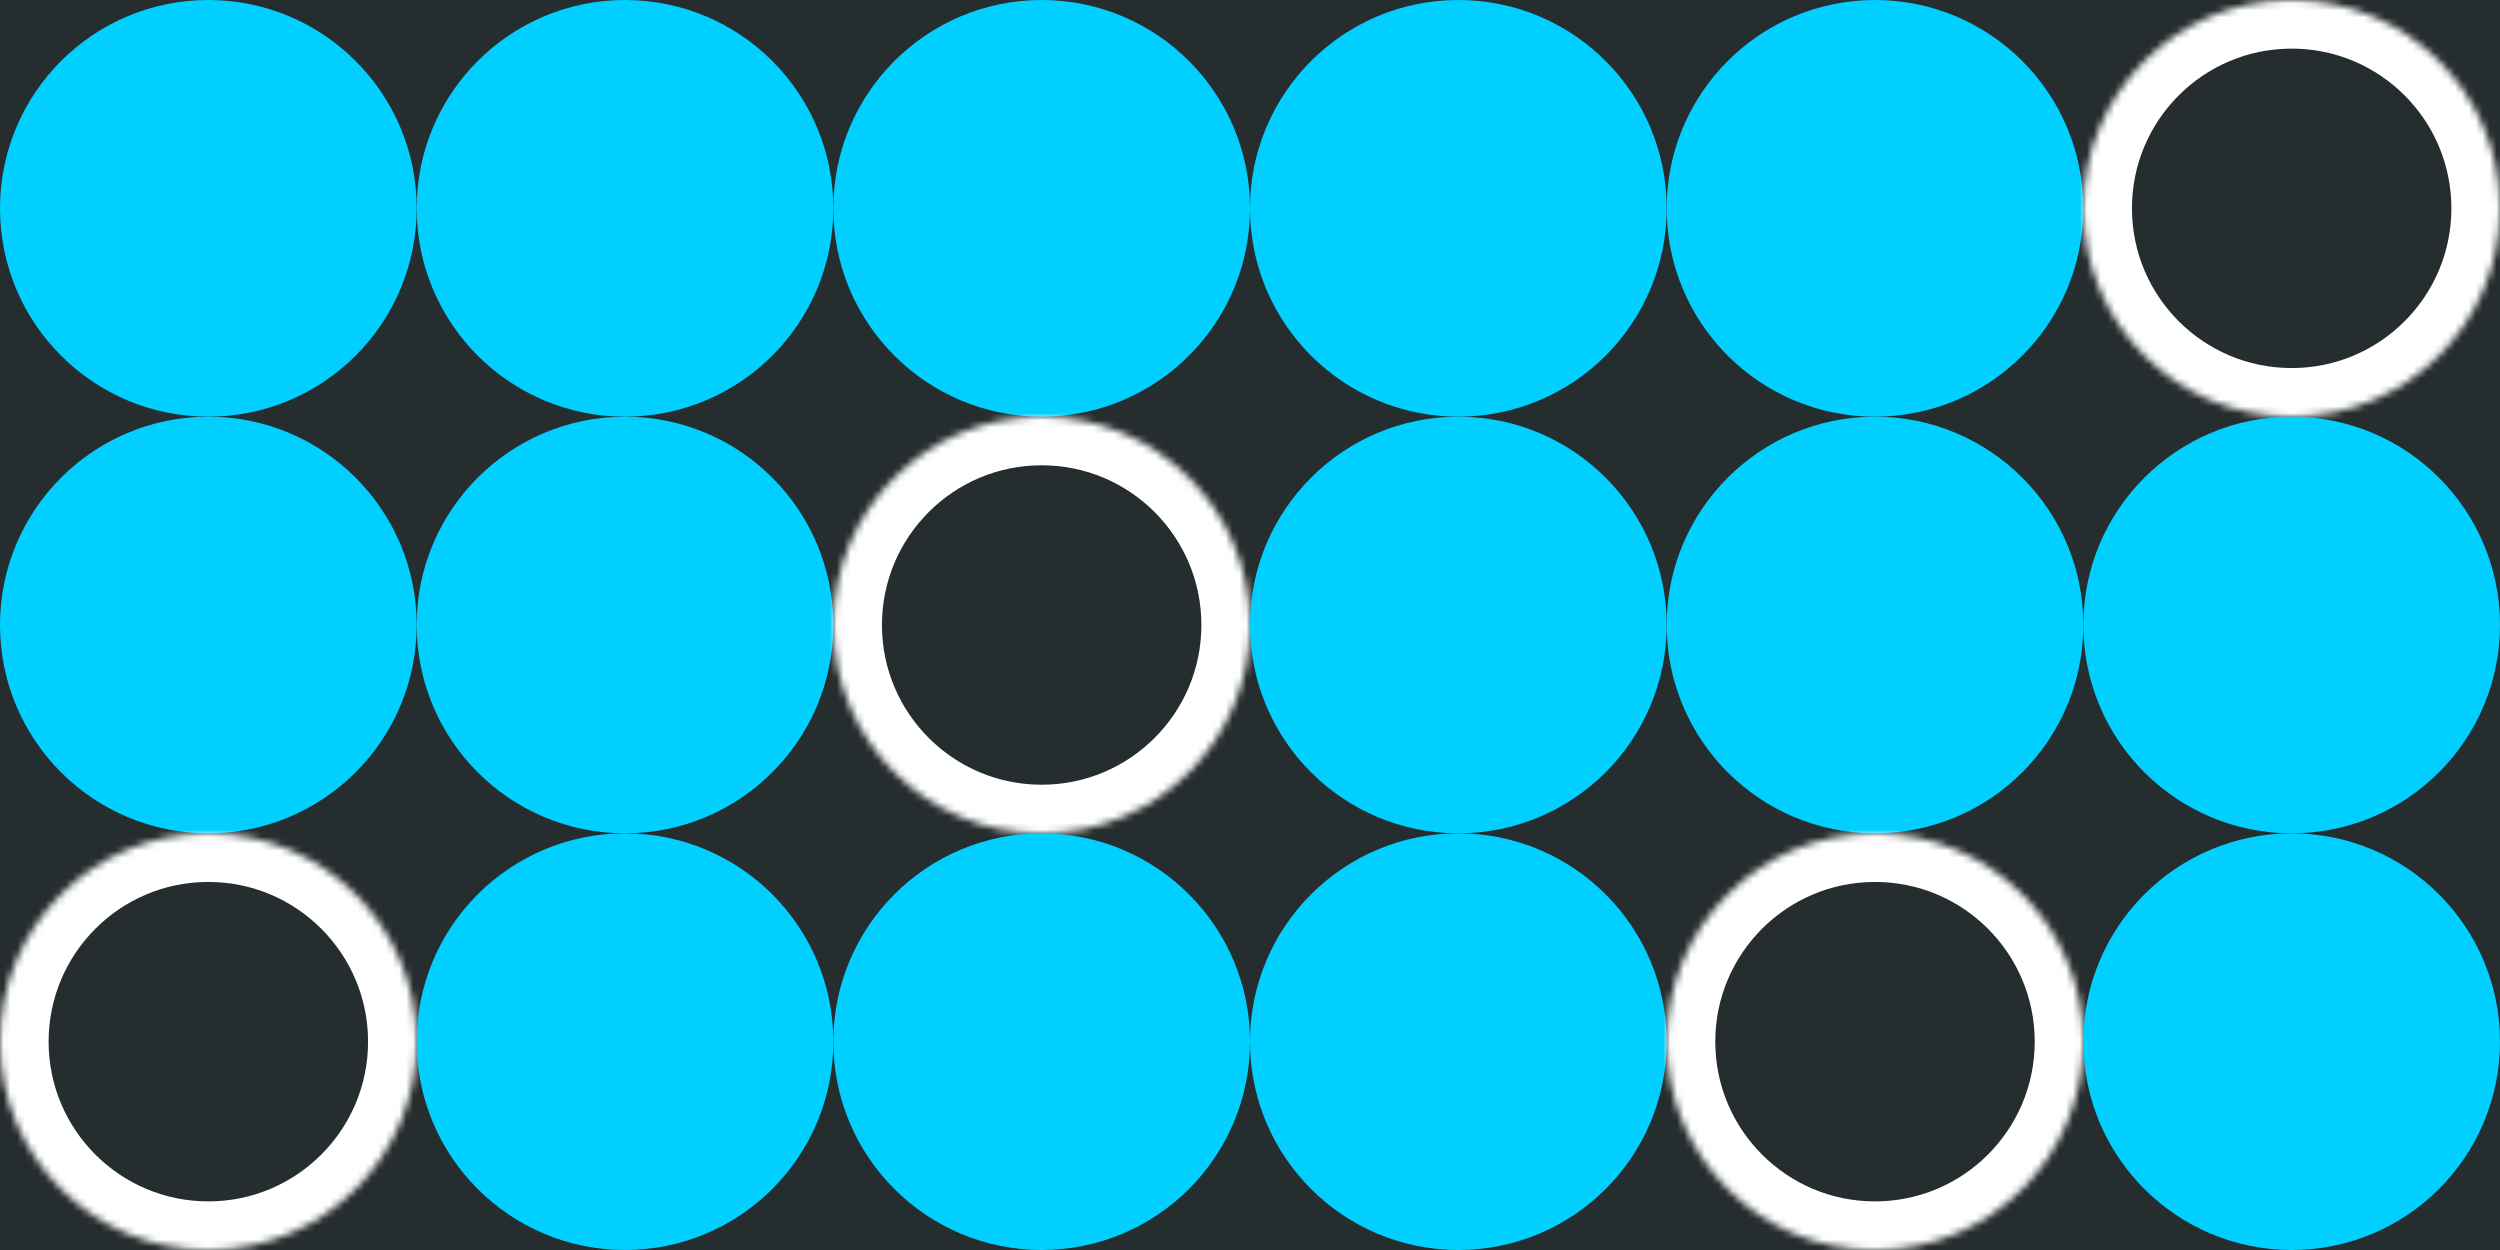 <svg width="360" height="180" viewBox="0 0 360 180" fill="none" xmlns="http://www.w3.org/2000/svg">
<rect x="0" y="0" width="360" height="180" fill="#808080" stroke="none"/>
<g clip-path="url(#clip0_2563_399)">
<rect width="360" height="180" fill="#262D2E"/>
<path d="M60 30C60 46.567 46.567 60 30 60C13.433 60 0 46.567 0 30C0 13.433 13.433 0 30 0C46.567 0 60 13.433 60 30Z" fill="#00CFFF"/>
<path d="M120 30C120 46.567 106.567 60 90 60C73.433 60 60 46.567 60 30C60 13.433 73.433 0 90 0C106.567 0 120 13.433 120 30Z" fill="#00CFFF"/>
<path d="M180 30C180 46.567 166.567 60 150 60C133.433 60 120 46.567 120 30C120 13.433 133.433 0 150 0C166.567 0 180 13.433 180 30Z" fill="#00CFFF"/>
<path d="M240 30C240 46.567 226.567 60 210 60C193.433 60 180 46.567 180 30C180 13.433 193.433 0 210 0C226.567 0 240 13.433 240 30Z" fill="#00CFFF"/>
<path d="M300 30C300 46.567 286.567 60 270 60C253.433 60 240 46.567 240 30C240 13.433 253.433 0 270 0C286.567 0 300 13.433 300 30Z" fill="#00CFFF"/>
<mask id="path-6-inside-1_2563_399" fill="white">
<path d="M360 30C360 46.567 346.567 60 330 60C313.433 60 300 46.567 300 30C300 13.433 313.433 0 330 0C346.567 0 360 13.433 360 30Z"/>
</mask>
<path d="M360 30C360 46.567 346.567 60 330 60C313.433 60 300 46.567 300 30C300 13.433 313.433 0 330 0C346.567 0 360 13.433 360 30Z" stroke="white" stroke-width="14" mask="url(#path-6-inside-1_2563_399)"/>
<path d="M60 90C60 106.567 46.567 120 30 120C13.433 120 0 106.567 0 90C0 73.433 13.433 60 30 60C46.567 60 60 73.433 60 90Z" fill="#00CFFF"/>
<path d="M120 90C120 106.567 106.567 120 90 120C73.433 120 60 106.567 60 90C60 73.433 73.433 60 90 60C106.567 60 120 73.433 120 90Z" fill="#00CFFF"/>
<mask id="path-9-inside-2_2563_399" fill="white">
<path d="M180 90C180 106.567 166.567 120 150 120C133.433 120 120 106.567 120 90C120 73.433 133.433 60 150 60C166.567 60 180 73.433 180 90Z"/>
</mask>
<path d="M180 90C180 106.567 166.567 120 150 120C133.433 120 120 106.567 120 90C120 73.433 133.433 60 150 60C166.567 60 180 73.433 180 90Z" stroke="white" stroke-width="14" mask="url(#path-9-inside-2_2563_399)"/>
<path d="M240 90C240 106.567 226.567 120 210 120C193.433 120 180 106.567 180 90C180 73.433 193.433 60 210 60C226.567 60 240 73.433 240 90Z" fill="#00CFFF"/>
<path d="M300 90C300 106.567 286.567 120 270 120C253.433 120 240 106.567 240 90C240 73.433 253.433 60 270 60C286.567 60 300 73.433 300 90Z" fill="#00CFFF"/>
<path d="M360 90C360 106.567 346.567 120 330 120C313.433 120 300 106.567 300 90C300 73.433 313.433 60 330 60C346.567 60 360 73.433 360 90Z" fill="#00CFFF"/>
<mask id="path-13-inside-3_2563_399" fill="white">
<path d="M60 150C60 166.567 46.567 180 30 180C13.433 180 0 166.567 0 150C0 133.433 13.433 120 30 120C46.567 120 60 133.433 60 150Z"/>
</mask>
<path d="M60 150C60 166.567 46.567 180 30 180C13.433 180 0 166.567 0 150C0 133.433 13.433 120 30 120C46.567 120 60 133.433 60 150Z" stroke="white" stroke-width="14" mask="url(#path-13-inside-3_2563_399)"/>
<path d="M120 150C120 166.567 106.567 180 90 180C73.433 180 60 166.567 60 150C60 133.433 73.433 120 90 120C106.567 120 120 133.433 120 150Z" fill="#00CFFF"/>
<path d="M180 150C180 166.567 166.567 180 150 180C133.433 180 120 166.567 120 150C120 133.433 133.433 120 150 120C166.567 120 180 133.433 180 150Z" fill="#00CFFF"/>
<path d="M240 150C240 166.567 226.567 180 210 180C193.433 180 180 166.567 180 150C180 133.433 193.433 120 210 120C226.567 120 240 133.433 240 150Z" fill="#00CFFF"/>
<mask id="path-17-inside-4_2563_399" fill="white">
<path d="M300 150C300 166.567 286.567 180 270 180C253.433 180 240 166.567 240 150C240 133.433 253.433 120 270 120C286.567 120 300 133.433 300 150Z"/>
</mask>
<path d="M300 150C300 166.567 286.567 180 270 180C253.433 180 240 166.567 240 150C240 133.433 253.433 120 270 120C286.567 120 300 133.433 300 150Z" stroke="white" stroke-width="14" mask="url(#path-17-inside-4_2563_399)"/>
<path d="M360 150C360 166.567 346.567 180 330 180C313.433 180 300 166.567 300 150C300 133.433 313.433 120 330 120C346.567 120 360 133.433 360 150Z" fill="#00CFFF"/>
</g>
</svg>
